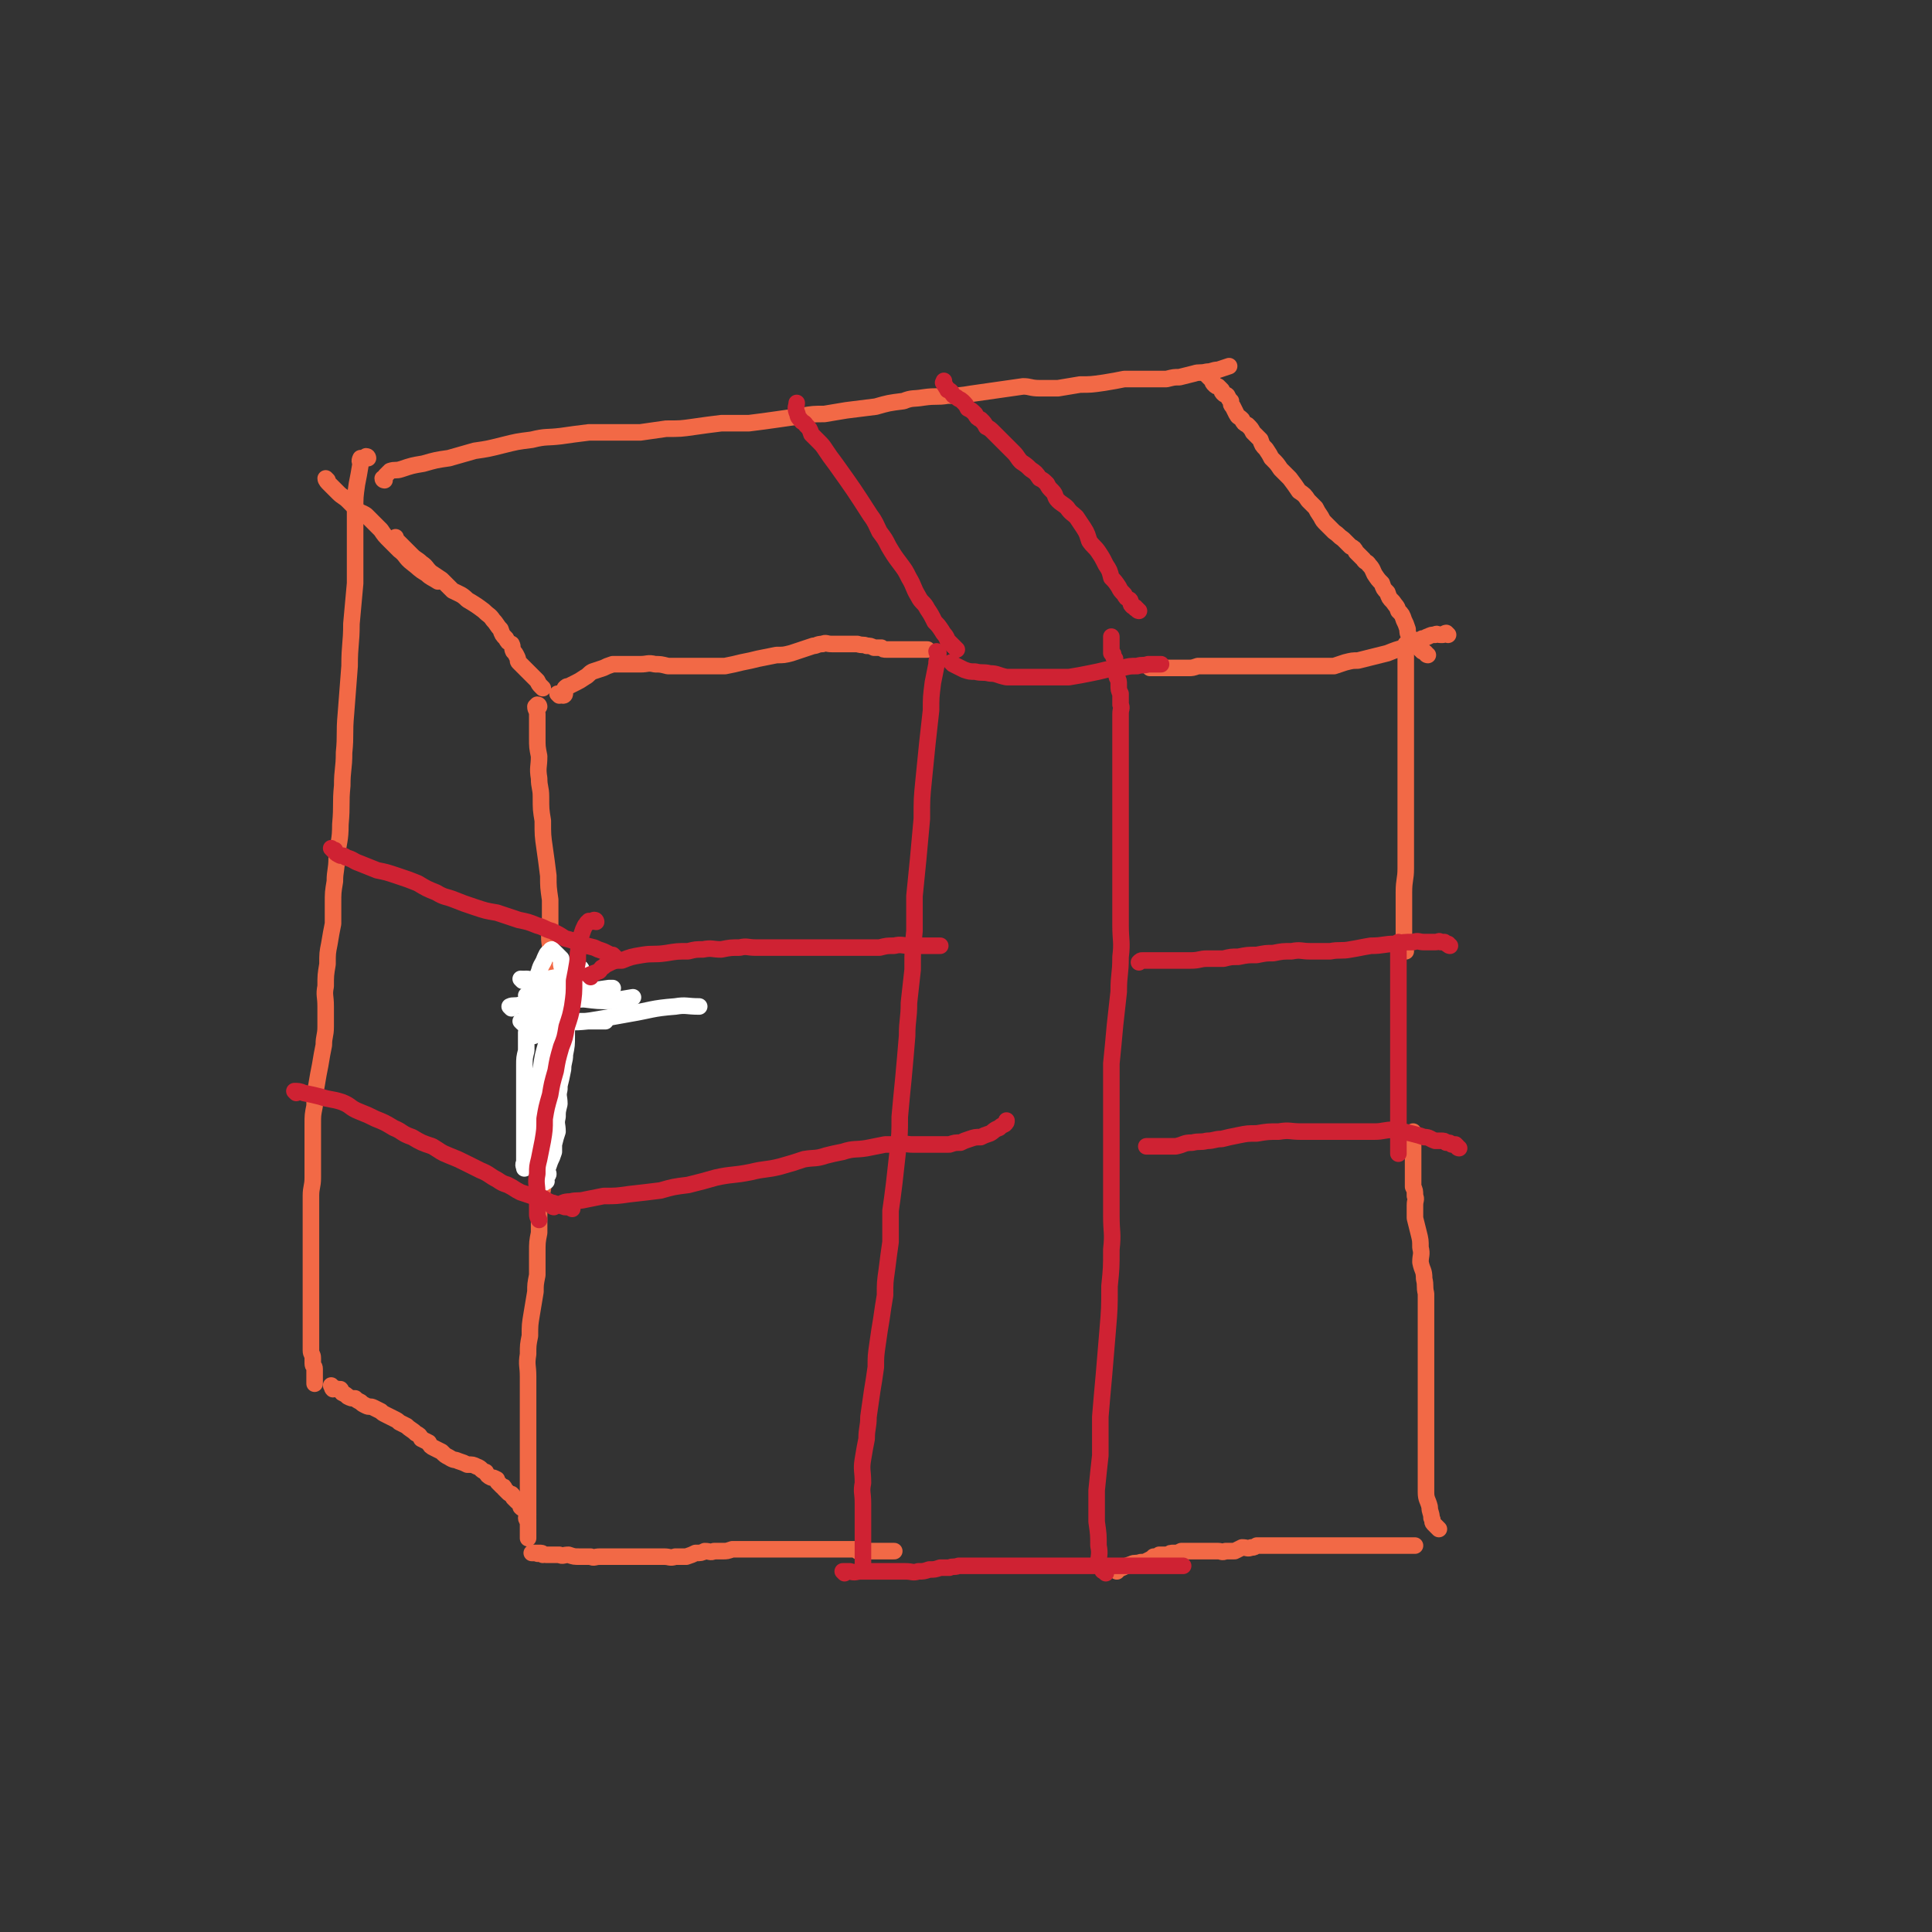 <svg viewBox='0 0 1050 1050' version='1.1' xmlns='http://www.w3.org/2000/svg' xmlns:xlink='http://www.w3.org/1999/xlink'><rect x="0" y="0" width="1050" height="1050" fill="#333333" stroke="none"/><g fill='none' stroke='#F26946' stroke-width='9' stroke-linecap='round' stroke-linejoin='round'><path d='M293,384c0,0 0,-1 -1,-1 0,0 0,0 -1,1 0,2 1,2 1,4 0,2 0,2 0,5 0,4 0,4 0,8 0,5 0,5 1,10 0,6 -1,6 0,12 0,5 1,5 1,10 0,7 0,7 1,13 0,8 0,8 1,15 1,7 1,7 2,15 0,6 0,6 1,13 0,6 0,6 0,13 0,6 -1,6 0,12 0,7 0,7 1,14 0,7 0,7 0,14 0,6 0,6 0,13 0,6 0,6 0,13 0,7 0,7 0,15 -1,7 -1,7 -1,14 -1,8 0,8 0,15 0,7 0,7 -1,14 0,5 0,5 -1,10 -1,5 -1,5 -2,10 -1,6 -1,6 -2,11 0,6 0,6 0,13 -1,5 -1,5 -1,11 0,6 0,6 0,12 -1,5 -1,5 -1,9 -1,6 -1,6 -2,12 -1,6 -1,6 -1,12 -1,5 -1,5 -1,10 -1,6 0,6 0,12 0,5 0,5 0,11 0,5 0,5 0,11 0,5 0,5 0,11 0,5 0,5 0,10 0,4 0,4 0,9 0,4 0,4 0,8 0,3 0,3 0,6 0,4 0,4 0,7 0,3 0,3 0,5 0,2 0,2 0,3 0,2 0,2 0,4 0,1 0,1 0,2 0,0 0,0 0,1 '/><path d='M295,845c0,0 0,-1 -1,-1 0,0 0,0 -1,0 -1,1 -1,0 -1,0 -1,0 -1,0 -2,0 -1,0 -1,0 -1,0 1,0 1,0 2,0 1,0 1,0 2,0 3,1 3,1 5,1 3,0 3,0 6,0 2,1 2,0 5,0 3,1 3,1 6,1 3,0 3,0 6,0 2,1 2,0 5,0 2,0 2,0 4,0 3,0 3,0 5,0 4,0 4,0 7,0 3,0 3,0 7,0 3,0 3,0 6,0 3,0 3,0 6,0 3,0 3,1 6,0 3,0 3,0 6,0 3,-1 3,-1 5,-2 3,0 3,0 5,-1 3,0 3,1 5,0 3,0 3,0 5,0 2,0 2,0 5,-1 2,0 2,0 5,0 3,0 3,0 6,0 2,0 2,0 5,0 2,0 2,0 5,0 2,0 2,0 5,0 2,0 2,0 4,0 3,0 3,0 5,0 3,0 3,0 6,0 1,0 1,0 2,0 2,0 2,0 4,0 1,0 1,0 3,0 2,0 2,0 3,0 2,0 2,0 4,0 1,0 1,0 3,0 2,0 2,0 3,0 2,0 2,0 4,0 1,1 1,1 3,2 1,0 1,0 3,-1 1,0 1,0 2,0 2,0 2,0 3,0 0,0 0,0 1,0 1,0 1,0 2,0 1,0 1,0 2,0 0,0 0,0 1,0 1,0 1,0 2,0 0,0 0,0 1,0 0,0 0,0 1,0 '/><path d='M607,854c0,0 -1,-1 -1,-1 0,0 1,1 1,0 2,0 2,-1 3,-1 2,-1 2,-1 5,-2 2,-1 2,0 5,-1 2,0 2,0 4,-1 2,-1 2,-1 3,-2 2,0 2,0 3,-1 3,0 3,0 5,0 1,-1 1,-1 3,-1 2,0 2,0 4,-1 3,0 3,0 5,0 3,0 3,0 5,0 3,0 3,0 5,0 3,0 3,0 5,0 2,0 2,1 4,0 3,0 3,0 5,0 2,-1 2,-1 4,-2 3,0 3,1 5,0 2,0 1,0 3,-1 2,0 2,0 3,0 2,0 2,0 4,0 1,0 1,0 3,0 2,0 2,0 3,0 1,0 1,0 2,0 2,0 2,0 4,0 2,0 2,0 3,0 2,0 2,0 4,0 3,0 3,0 6,0 2,0 2,0 4,0 3,0 3,0 5,0 3,0 3,0 5,0 3,0 3,0 5,0 2,0 2,0 5,0 1,0 1,0 3,0 1,0 1,0 3,0 2,0 2,0 3,0 1,0 1,0 3,0 0,0 0,0 1,0 1,0 1,0 2,0 1,0 1,0 1,0 1,0 1,0 2,0 1,0 1,0 2,0 1,0 1,0 1,0 1,0 1,0 2,0 1,0 1,0 2,0 1,0 1,0 1,0 1,0 1,0 2,0 1,0 1,0 2,0 '/><path d='M782,831c0,0 -1,-1 -1,-1 -1,-1 -1,-1 -2,-2 -1,-1 0,-2 -1,-3 0,-3 -1,-3 -1,-6 -1,-4 -2,-4 -2,-8 0,-4 0,-4 0,-9 0,-5 0,-5 0,-10 0,-5 0,-5 0,-11 0,-5 0,-5 0,-10 0,-6 0,-6 0,-12 0,-6 0,-6 0,-11 0,-6 0,-6 0,-12 0,-6 0,-6 0,-12 0,-5 0,-5 0,-11 0,-5 0,-5 0,-10 -1,-4 0,-4 -1,-8 0,-5 -1,-4 -2,-9 0,-4 1,-4 0,-8 0,-4 0,-4 -1,-8 -1,-4 -1,-4 -2,-8 0,-4 0,-4 0,-7 0,-3 1,-3 0,-5 0,-3 0,-3 -1,-5 0,-3 0,-3 0,-5 0,-3 0,-3 0,-5 0,-2 0,-2 0,-3 0,-2 0,-2 0,-3 0,-2 0,-2 0,-4 0,-1 0,-1 0,-3 0,-1 0,-1 0,-2 0,-1 0,-1 0,-2 0,0 0,0 0,-1 0,-1 0,-1 0,-2 '/><path d='M764,517c0,0 -1,0 -1,-1 0,-2 0,-2 0,-4 0,-2 0,-2 0,-5 0,-4 0,-4 0,-9 0,-7 0,-7 0,-13 0,-7 1,-7 1,-13 0,-7 0,-7 0,-14 0,-7 0,-7 0,-14 0,-6 0,-6 0,-13 0,-6 0,-6 0,-12 0,-5 0,-5 0,-11 0,-5 0,-5 0,-10 0,-3 0,-3 0,-7 0,-3 0,-3 0,-7 0,-4 0,-4 0,-8 0,-2 0,-2 0,-5 0,-3 0,-3 0,-5 0,-2 0,-2 0,-3 0,-1 0,-1 0,-2 0,-1 0,-1 0,-2 0,-1 0,-1 0,-2 0,-1 0,-1 0,-1 0,-1 0,-1 0,-2 0,-1 0,-1 0,-2 0,0 0,0 0,-1 0,-1 0,-1 0,-1 '/><path d='M787,345c0,0 -1,-1 -1,-1 -1,0 -1,1 -2,1 -1,0 -1,0 -1,0 -2,0 -2,-1 -3,0 -2,0 -2,0 -4,1 -1,0 -1,1 -3,1 -2,1 -2,1 -4,2 -3,1 -3,1 -6,3 -4,1 -4,1 -9,3 -4,1 -4,1 -8,2 -4,1 -4,1 -8,2 -3,0 -3,0 -7,1 -3,1 -3,1 -6,2 -3,0 -3,0 -5,0 -2,0 -2,0 -4,0 -1,0 -1,0 -3,0 -2,0 -2,0 -4,0 -2,0 -2,0 -5,0 -2,0 -2,0 -4,0 -2,0 -2,0 -5,0 -2,0 -2,0 -5,0 -2,0 -2,0 -5,0 -2,0 -2,0 -5,0 -2,0 -2,0 -5,0 -2,0 -2,0 -5,0 -3,0 -3,0 -5,0 -3,0 -3,0 -5,0 -2,0 -2,0 -4,0 -3,0 -3,0 -5,0 -3,1 -3,1 -5,1 -3,0 -3,0 -5,0 -3,0 -3,0 -5,0 -2,0 -2,0 -4,0 -1,0 -1,0 -3,0 -1,0 -1,0 -2,0 -1,0 -1,0 -2,0 0,0 0,-1 0,-1 '/><path d='M304,378c0,0 -1,-1 -1,-1 1,0 2,1 3,1 1,0 1,-1 1,-1 0,-1 0,-1 0,-1 0,-1 0,-1 0,-2 1,-1 1,-1 2,-1 2,-1 2,-1 4,-2 2,-1 2,-1 5,-3 2,-1 2,-2 4,-3 3,-1 3,-1 6,-2 2,-1 2,-1 5,-2 3,0 3,0 6,0 4,0 4,0 9,0 4,0 4,-1 8,0 3,0 3,0 7,1 4,0 4,0 7,0 4,0 4,0 8,0 4,0 4,0 8,0 4,0 4,0 8,0 5,-1 5,-1 9,-2 5,-1 5,-1 9,-2 5,-1 5,-1 10,-2 4,0 4,0 8,-1 3,-1 3,-1 6,-2 3,-1 3,-1 6,-2 2,0 2,-1 5,-1 2,-1 2,0 5,0 2,0 2,0 4,0 3,0 3,0 5,0 3,0 3,0 5,0 3,1 3,0 5,1 2,0 2,0 4,1 2,0 2,0 4,0 1,1 1,1 3,1 2,0 2,0 3,0 2,0 2,0 4,0 1,0 1,0 3,0 1,0 1,0 3,0 1,0 1,0 2,0 1,0 1,0 2,0 0,0 0,0 1,0 1,0 1,0 2,0 1,0 1,0 2,0 '/></g>
<g fill='none' stroke='#FFFFFF' stroke-width='9' stroke-linecap='round' stroke-linejoin='round'><path d='M316,527c0,0 0,-1 -1,-1 0,0 0,1 0,1 -1,0 -1,-1 -1,0 -1,0 -1,0 -1,0 -1,1 0,2 -1,3 -1,2 -1,2 -1,4 -1,4 0,4 0,8 -1,5 -1,5 -2,10 0,5 -1,5 -1,9 -1,4 0,4 -1,8 -1,4 -1,4 -2,9 0,3 0,3 0,7 -1,4 -1,4 -1,7 -1,4 0,4 0,8 -1,4 -1,4 -1,7 -1,4 0,4 0,8 -1,3 -1,3 -2,7 0,2 0,2 0,4 -1,3 -1,3 -2,5 -1,3 -1,3 -2,5 0,1 1,1 1,2 0,1 -1,1 -1,2 -1,1 0,1 0,2 -1,0 -1,1 -2,1 0,0 1,-1 1,-3 0,-3 -1,-3 0,-7 0,-3 1,-3 1,-7 1,-4 1,-4 2,-8 1,-5 1,-5 2,-9 1,-5 0,-5 1,-10 1,-5 1,-5 2,-9 1,-4 1,-4 2,-9 0,-4 1,-4 1,-8 1,-5 1,-5 1,-10 0,-4 0,-4 0,-8 0,-3 0,-3 0,-7 0,-3 0,-3 0,-6 0,-3 0,-3 0,-7 0,-2 0,-2 -1,-5 0,-2 -1,-2 -1,-4 -1,-1 -1,-1 -1,-3 0,-1 0,-1 0,-2 -1,-1 -1,-1 -1,-1 -1,-1 -1,-1 -2,-2 -1,-1 -1,-1 -2,-2 0,0 -1,0 -1,1 -2,1 -2,2 -3,4 -1,3 -2,3 -3,7 -2,5 -2,5 -3,11 -1,6 -1,6 -2,12 -1,5 -1,5 -2,10 0,5 0,5 0,10 -1,4 -1,4 -1,8 0,5 0,5 0,9 0,4 0,4 0,8 0,4 0,4 0,7 0,4 0,4 0,7 0,3 0,3 0,7 0,3 0,3 0,6 0,2 0,2 0,5 0,2 0,2 0,3 0,1 0,1 0,2 0,1 0,2 0,2 0,-1 -1,-2 0,-3 1,-4 1,-4 3,-8 2,-6 3,-6 5,-12 2,-7 2,-7 5,-15 2,-7 2,-7 4,-15 2,-8 2,-8 3,-16 1,-6 2,-6 3,-12 0,-4 0,-4 1,-9 0,-4 0,-4 0,-7 0,-3 0,-3 0,-5 0,-1 0,-1 0,-3 0,-1 0,-1 0,-2 0,0 0,-1 0,-1 -1,0 -2,1 -2,2 -2,4 -2,5 -4,9 -1,7 -1,7 -3,14 -1,8 -1,8 -3,15 -2,7 -2,7 -3,14 -1,5 -1,5 -2,10 -1,4 -1,4 -2,8 0,3 0,3 0,7 -1,3 -1,3 -1,6 -1,3 -1,3 -2,7 0,3 1,3 1,5 0,3 0,3 0,5 0,0 0,0 0,1 '/><path d='M284,556c0,0 -1,-1 -1,-1 0,0 1,0 2,0 5,-1 5,0 10,0 6,0 6,0 12,0 8,0 8,0 17,0 2,0 2,0 5,0 '/><path d='M287,542c0,0 -1,0 -1,-1 1,-1 1,-1 3,-1 3,-1 4,-1 7,-1 6,-1 6,-2 12,-3 5,-1 5,-1 10,-2 '/><path d='M278,548c0,0 -1,-1 -1,-1 2,-1 3,0 6,-1 7,-2 7,-1 14,-3 4,-1 4,-1 8,-2 '/><path d='M292,544c0,0 -1,0 -1,-1 0,-1 0,-1 1,-2 1,-1 2,-1 4,-1 4,-1 4,-1 8,-1 7,0 7,0 13,0 7,-1 7,-1 14,-2 1,0 1,0 2,0 '/><path d='M288,551c0,0 -1,0 -1,-1 0,0 0,0 1,0 1,-1 1,-1 2,-1 4,-1 4,-1 8,-2 6,-2 6,-2 13,-3 8,-2 9,-1 17,-2 1,0 1,0 1,0 '/><path d='M284,533c0,0 -1,-1 -1,-1 3,0 4,1 8,1 5,-1 5,-1 11,-1 2,-1 2,-1 5,-1 '/><path d='M287,533c0,0 -1,-1 -1,-1 2,0 3,1 6,1 6,-1 6,-1 11,-2 6,-1 6,-1 13,-3 '/><path d='M295,535c0,0 -1,-1 -1,-1 0,2 0,2 -1,5 0,0 0,0 1,1 1,0 1,0 2,0 4,1 4,1 8,2 6,1 6,1 13,1 8,1 8,1 15,1 6,-1 6,-1 12,-2 '/><path d='M290,563c0,0 0,0 -1,-1 -1,-1 -1,-1 -1,-2 -1,-1 -1,-1 0,-1 1,-1 2,-1 4,-1 5,-1 5,-1 11,-2 8,-1 8,0 16,-1 12,-2 12,-2 23,-4 12,-2 12,-3 25,-4 6,-1 6,0 13,0 '/></g>
<g fill='none' stroke='#F26946' stroke-width='9' stroke-linecap='round' stroke-linejoin='round'><path d='M287,826c0,0 -1,0 -1,-1 0,-1 1,-1 1,-2 0,-1 -1,-1 -1,-2 -1,0 -1,0 -1,-1 -1,0 -1,0 -2,-1 0,-1 0,-1 0,-2 -1,-1 -1,0 -2,-1 -1,-1 -1,-1 -2,-2 0,-1 0,-1 -1,-2 -1,0 -1,0 -2,-1 -1,-1 -1,-1 -2,-2 0,-1 0,-1 -1,-1 -1,-1 -1,-1 -2,-2 -1,-1 -1,-1 -1,-2 -2,-1 -2,-1 -3,-1 -2,-1 -2,-1 -3,-3 -3,-1 -2,-2 -5,-3 -2,-1 -2,-1 -5,-1 -2,-1 -2,-1 -5,-2 -2,-1 -2,0 -5,-2 -2,-1 -2,-1 -4,-3 -2,-1 -2,-1 -4,-2 -2,-1 -2,-1 -3,-3 -2,-1 -2,-1 -4,-2 -1,-2 -1,-2 -3,-3 -2,-2 -3,-2 -5,-4 -2,-1 -2,-1 -4,-2 -1,-1 -1,-1 -3,-2 -2,-1 -2,-1 -4,-2 -2,-1 -2,-1 -3,-2 -2,-1 -2,-1 -4,-2 -2,-1 -2,0 -4,-1 -2,-1 -2,-1 -3,-2 -2,-1 -2,-1 -3,-2 -2,0 -2,0 -4,-1 -1,-1 -1,-1 -3,-2 -1,-1 0,-1 -1,-2 -1,0 -1,0 -2,0 -1,-1 -1,0 -2,0 -1,-1 0,-1 -1,-2 '/><path d='M295,374c0,0 0,0 -1,-1 -1,-1 -1,-1 -2,-3 0,0 0,0 -1,-1 -1,-1 -1,-1 -2,-2 -1,-1 -1,-1 -2,-2 0,0 0,0 -1,-1 -1,-1 -1,-1 -2,-2 -1,-1 -1,-1 -2,-2 -1,-1 0,-1 -1,-3 -1,-2 -1,-2 -2,-3 -1,-2 0,-2 -1,-4 -2,-1 -2,-1 -3,-3 -2,-2 -2,-2 -3,-5 -2,-2 -2,-3 -4,-5 -2,-3 -2,-2 -5,-5 -4,-3 -4,-3 -9,-6 -3,-3 -4,-3 -8,-5 -3,-3 -3,-3 -6,-6 -3,-2 -3,-2 -6,-4 -3,-3 -2,-3 -5,-5 -2,-2 -3,-2 -5,-4 -1,-1 -1,-1 -3,-3 -1,-1 -1,-1 -2,-2 -1,-1 -1,-1 -2,-2 -1,-1 -1,-1 -2,-2 0,0 0,0 0,-1 0,0 0,0 0,0 '/><path d='M178,261c0,0 -1,-1 -1,-1 0,1 1,2 2,3 1,1 1,1 2,2 2,2 2,2 3,3 2,2 3,2 5,4 2,2 2,2 5,5 2,2 2,1 5,3 2,2 2,2 4,4 2,2 2,2 4,4 2,3 2,3 5,6 2,2 2,2 5,5 4,3 3,4 7,7 4,3 3,3 8,6 2,2 3,2 6,4 '/><path d='M200,249c0,0 0,-1 -1,-1 0,0 0,1 -1,1 0,0 0,0 -1,0 -1,0 -1,0 -1,0 -1,2 0,2 0,3 -1,6 -1,6 -2,11 -1,7 -1,7 -1,14 0,8 0,8 0,17 0,11 0,11 0,23 -1,11 -1,11 -2,22 0,11 -1,11 -1,23 -1,13 -1,13 -2,26 -1,11 0,11 -1,21 0,9 -1,9 -1,18 -1,10 0,10 -1,21 0,9 -1,9 -2,18 0,7 -1,7 -1,13 -1,6 -1,6 -1,12 0,5 0,5 0,11 -1,5 -1,5 -2,11 -1,5 -1,5 -1,11 -1,6 -1,6 -1,12 -1,5 0,5 0,11 0,6 0,6 0,11 0,5 -1,5 -1,10 -1,5 -1,5 -2,11 -1,5 -1,5 -2,11 -1,5 -1,5 -1,11 -1,5 -1,5 -1,10 0,5 0,5 0,11 0,4 0,4 0,9 0,5 0,5 0,9 0,5 -1,5 -1,10 0,5 0,5 0,9 0,4 0,4 0,7 0,4 0,4 0,7 0,3 0,3 0,7 0,4 0,4 0,7 0,4 0,4 0,8 0,4 0,4 0,7 0,4 0,4 0,7 0,3 0,3 0,7 0,2 0,2 0,4 0,3 0,3 0,5 0,2 0,2 0,4 0,2 0,2 0,5 0,2 1,2 1,4 0,1 0,1 0,3 0,2 1,1 1,3 0,1 0,2 0,3 0,1 0,1 0,2 0,0 0,0 0,1 0,1 0,1 0,2 '/><path d='M776,356c0,0 -1,0 -1,-1 -1,-1 -1,-1 -2,-1 -1,-1 -1,-1 -2,-2 -1,-1 -1,-1 -1,-2 -1,-1 -1,-1 -2,-2 -1,-1 -1,-1 -2,-2 -1,-2 -1,-2 -1,-4 -1,-3 -1,-3 -2,-5 -1,-3 -1,-3 -3,-5 -1,-3 -1,-2 -3,-5 -2,-2 -2,-2 -3,-5 -2,-2 -2,-2 -3,-5 -2,-2 -2,-2 -4,-5 -1,-2 -1,-3 -3,-5 -1,-2 -2,-1 -3,-3 -2,-2 -2,-2 -4,-4 -1,-2 -1,-2 -3,-3 -2,-2 -2,-2 -4,-4 -3,-2 -2,-2 -5,-4 -2,-2 -2,-2 -4,-4 -2,-2 -2,-2 -3,-4 -2,-3 -2,-3 -3,-5 -2,-2 -2,-2 -4,-4 -2,-3 -2,-3 -5,-5 -2,-3 -2,-3 -5,-7 -2,-2 -2,-2 -5,-5 -2,-3 -2,-3 -5,-6 -1,-2 -1,-2 -3,-5 -2,-2 -2,-2 -3,-5 -2,-2 -2,-2 -4,-4 -1,-2 -1,-2 -3,-4 -2,-1 -2,-1 -3,-3 -2,-2 -2,-1 -3,-3 -1,-2 -1,-2 -2,-4 -1,-1 -1,-1 -1,-3 -1,-1 -1,-1 -2,-3 -1,-1 -1,0 -2,-1 -1,-1 -1,-1 -1,-2 -1,-1 -1,-1 -2,-2 -1,0 -1,0 -2,-1 -1,-1 -1,-1 -1,-2 -1,-1 -1,-1 -2,-2 0,0 0,0 -1,-1 0,-1 0,-1 0,-1 '/><path d='M209,261c0,0 -1,0 -1,-1 0,0 1,0 1,0 0,-1 0,-1 1,-2 1,-1 1,-1 2,-2 3,-1 3,0 6,-1 6,-2 6,-2 12,-3 7,-2 7,-2 14,-3 7,-2 7,-2 14,-4 7,-1 7,-1 15,-3 8,-2 8,-2 16,-3 8,-2 8,-1 16,-2 7,-1 7,-1 15,-2 7,0 7,0 14,0 7,0 7,0 14,0 7,-1 7,-1 14,-2 8,0 8,0 15,-1 7,-1 7,-1 15,-2 7,0 7,0 15,0 8,-1 8,-1 15,-2 7,-1 7,-1 14,-2 6,-1 6,-1 12,-1 6,-1 6,-1 12,-2 8,-1 8,-1 16,-2 7,-2 7,-2 15,-3 5,-2 5,-1 11,-2 7,-1 7,0 13,-1 7,0 7,0 13,-1 7,-1 7,-1 14,-2 7,-1 7,-1 14,-2 4,0 4,1 9,1 5,0 5,0 10,0 6,-1 6,-1 12,-2 6,0 6,0 13,-1 6,-1 6,-1 11,-2 5,0 5,0 9,0 3,0 3,0 7,0 3,0 3,0 7,0 4,-1 4,-1 7,-1 4,-1 4,-1 8,-2 3,-1 3,0 7,-1 3,0 3,-1 6,-1 3,-1 3,-1 6,-2 0,0 0,0 0,0 '/></g>
<g fill='none' stroke='#CF2233' stroke-width='9' stroke-linecap='round' stroke-linejoin='round'><path d='M510,355c0,0 -1,-1 -1,-1 0,1 1,1 1,3 -1,2 -1,2 -1,4 -1,5 -1,5 -2,10 -1,8 -1,8 -1,15 -1,9 -1,9 -2,18 -1,10 -1,10 -2,20 -1,10 -1,10 -1,21 -1,11 -1,11 -2,22 -1,10 -1,10 -2,20 0,10 0,10 0,19 -1,10 -1,10 -1,21 -1,9 -1,9 -2,18 0,9 -1,9 -1,18 -1,12 -1,12 -2,23 -1,10 -1,10 -2,21 0,9 0,9 -1,18 -1,9 -1,9 -2,18 -1,8 -1,8 -2,15 0,8 0,8 0,17 -1,7 -1,7 -2,15 -1,7 -1,7 -1,14 -1,6 -1,6 -2,13 -1,6 -1,6 -2,13 -1,7 -1,7 -1,13 -1,7 -1,7 -2,13 -1,7 -1,7 -2,14 0,6 -1,6 -1,12 -1,5 -1,5 -2,11 -1,6 0,6 0,13 -1,5 0,5 0,11 0,4 0,4 0,8 0,5 0,5 0,10 0,4 0,4 0,7 0,2 0,2 0,5 0,2 0,2 0,4 0,0 0,0 0,1 0,0 0,0 0,0 '/><path d='M601,855c0,0 -1,-1 -1,-1 0,0 -1,0 -1,-1 -1,-1 -1,-1 -2,-3 0,-5 1,-5 0,-10 0,-6 0,-6 -1,-13 0,-8 0,-8 0,-17 1,-10 1,-10 2,-19 0,-11 0,-11 0,-21 1,-12 1,-12 2,-23 1,-12 1,-12 2,-24 1,-12 1,-12 1,-24 1,-10 1,-10 1,-20 1,-9 0,-9 0,-18 0,-11 0,-11 0,-21 0,-10 0,-10 0,-20 0,-10 0,-10 0,-20 0,-11 0,-11 0,-22 1,-10 1,-10 2,-21 1,-9 1,-9 2,-18 0,-10 1,-9 1,-19 1,-8 0,-9 0,-17 0,-8 0,-8 0,-16 0,-7 0,-7 0,-15 0,-5 0,-5 0,-11 0,-5 0,-5 0,-10 0,-5 0,-5 0,-10 0,-5 0,-5 0,-11 0,-6 0,-6 0,-12 0,-4 0,-4 0,-9 0,-4 0,-4 0,-8 0,-3 0,-3 0,-7 0,-3 0,-3 0,-6 0,-3 1,-3 0,-5 0,-3 0,-3 0,-6 -1,-2 -1,-2 -1,-5 0,-2 0,-2 -1,-4 0,-1 0,-1 -1,-3 0,-2 0,-2 0,-3 0,-1 1,-1 0,-2 0,-1 0,-1 0,-2 -1,-1 -1,-1 -1,-2 0,-1 0,-1 -1,-1 0,-1 0,-1 0,-2 0,-1 0,-1 0,-2 0,-1 0,-1 0,-1 0,-1 0,-1 0,-2 0,-1 0,-1 0,-2 0,0 0,0 0,0 '/><path d='M619,332c0,0 -1,0 -1,-1 -1,0 -1,0 -1,-1 -1,0 -1,0 -2,-1 -1,-1 0,-2 -1,-3 -2,-1 -2,-1 -3,-3 -2,-2 -2,-2 -3,-4 -2,-3 -2,-3 -4,-5 -1,-4 -1,-4 -3,-7 -2,-4 -2,-4 -4,-7 -2,-3 -3,-3 -5,-6 -1,-3 -1,-4 -3,-7 -2,-3 -2,-3 -4,-6 -2,-2 -3,-2 -5,-5 -2,-2 -3,-2 -5,-4 -2,-2 -1,-3 -3,-5 -2,-2 -2,-2 -3,-4 -2,-2 -2,-2 -4,-3 -2,-3 -2,-3 -5,-5 -2,-2 -2,-2 -5,-4 -2,-2 -2,-3 -4,-5 -2,-2 -2,-2 -4,-4 -2,-2 -2,-2 -4,-4 -2,-2 -2,-2 -3,-3 -2,-2 -2,-2 -4,-3 -1,-2 -1,-2 -3,-4 -2,-1 -2,-1 -3,-3 -2,-2 -2,-2 -4,-3 -1,-2 -1,-2 -3,-4 -1,-1 -2,-1 -3,-2 -2,-1 -2,-1 -3,-3 -1,-1 -1,-1 -2,-1 0,-1 -1,-1 -1,-2 -1,-1 -1,-1 -1,-2 -1,0 0,0 0,-1 '/><path d='M520,353c0,0 0,0 -1,-1 -1,-1 -1,-1 -2,-2 -1,-1 -1,-1 -2,-2 -1,-3 -2,-3 -3,-5 -2,-3 -2,-3 -4,-5 -2,-4 -2,-4 -4,-7 -2,-4 -3,-3 -5,-7 -3,-5 -2,-5 -5,-10 -2,-4 -2,-4 -5,-8 -3,-4 -3,-4 -6,-9 -2,-4 -2,-4 -5,-8 -2,-4 -2,-5 -5,-9 -9,-14 -9,-14 -19,-28 -3,-4 -3,-4 -5,-7 -2,-3 -2,-3 -4,-5 -2,-2 -2,-2 -4,-4 -1,-3 -1,-3 -3,-5 -1,-2 -2,-1 -3,-3 -2,-2 -1,-2 -2,-4 -1,-3 0,-3 0,-5 '/><path d='M788,514c0,0 -1,0 -1,-1 -1,0 -1,0 -2,-1 -1,0 -1,0 -2,0 -1,-1 -1,0 -3,0 -1,0 -1,0 -3,0 -2,0 -2,0 -3,0 -3,0 -3,-1 -6,0 -5,0 -5,0 -10,1 -6,0 -6,1 -13,1 -6,1 -5,1 -11,2 -5,1 -6,0 -11,1 -5,0 -5,0 -11,0 -5,0 -5,-1 -10,0 -5,0 -5,0 -10,1 -4,0 -4,0 -9,1 -5,0 -5,0 -10,1 -4,0 -4,0 -8,1 -4,0 -4,0 -9,0 -4,0 -4,1 -9,1 -4,0 -4,0 -8,0 -3,0 -3,0 -7,0 -2,0 -2,0 -5,0 -2,0 -2,0 -3,0 -2,0 -2,0 -3,0 -1,0 -1,0 -2,1 '/><path d='M793,624c0,0 -1,0 -1,-1 -1,-1 -1,-1 -1,-1 -1,0 -1,0 -2,0 -1,-1 -1,-1 -3,-1 -1,-1 -1,-1 -3,-1 -2,0 -2,0 -3,0 -3,-1 -3,-2 -6,-2 -3,-1 -3,-1 -7,-2 -4,-1 -4,-1 -9,-2 -6,0 -6,1 -11,1 -5,0 -5,0 -10,0 -4,0 -4,0 -9,0 -5,0 -5,0 -10,0 -5,0 -5,0 -11,0 -6,0 -6,-1 -12,0 -6,0 -6,0 -12,1 -5,0 -5,0 -10,1 -5,1 -5,1 -9,2 -4,0 -4,1 -8,1 -4,1 -4,0 -8,1 -5,0 -4,1 -9,2 -3,0 -3,0 -6,0 -3,0 -3,0 -5,0 -3,0 -3,0 -5,0 0,0 0,0 0,0 '/><path d='M321,531c0,0 -1,-1 -1,-1 2,-1 3,-1 5,-2 1,0 1,-1 2,-2 2,-1 1,-1 3,-2 4,-2 4,-2 8,-2 5,-2 5,-2 11,-3 6,-1 6,0 13,-1 6,-1 6,-1 12,-1 4,-1 4,-1 8,-1 5,-1 5,0 10,0 5,-1 5,-1 10,-1 4,-1 4,0 9,0 4,0 4,0 8,0 4,0 4,0 8,0 4,0 4,0 9,0 3,0 3,0 6,0 4,0 4,0 7,0 3,0 3,0 6,0 4,0 4,0 7,0 4,0 4,0 8,0 4,0 4,0 8,0 4,-1 4,-1 8,-1 4,-1 4,0 9,0 2,0 2,0 5,0 2,0 2,0 5,0 1,0 1,0 3,0 1,0 1,0 3,0 '/><path d='M301,656c0,0 -1,0 -1,-1 0,0 0,-1 1,-1 1,0 1,1 2,1 3,-1 3,-2 7,-2 4,-1 4,0 8,-1 5,-1 5,-1 10,-2 7,0 7,0 14,-1 9,-1 9,-1 17,-2 7,-2 7,-2 15,-3 8,-2 8,-2 15,-4 9,-2 9,-1 19,-3 8,-2 8,-1 16,-3 7,-2 7,-2 13,-4 6,-1 6,0 12,-2 4,-1 4,-1 9,-2 6,-2 7,-1 13,-2 5,-1 5,-1 10,-2 4,0 4,0 8,0 3,-1 3,0 7,0 3,0 3,0 6,0 2,0 2,0 5,0 2,0 2,0 4,0 3,0 3,0 5,0 3,-1 3,-1 6,-1 2,-1 2,-1 5,-2 3,-1 3,-1 6,-1 2,-1 2,-1 5,-2 2,-1 2,-2 5,-3 1,-1 1,-1 3,-2 1,-1 1,-1 1,-2 '/><path d='M335,521c0,0 0,0 -1,-1 0,0 0,0 -1,-1 0,0 0,0 -1,0 -2,-1 -2,-1 -4,-2 -3,-1 -3,-1 -5,-2 -4,-1 -4,-1 -8,-2 -4,-2 -4,-2 -8,-3 -3,-2 -3,-2 -7,-4 -4,-1 -4,-2 -8,-3 -5,-2 -5,-2 -10,-3 -6,-2 -6,-2 -12,-4 -6,-1 -6,-1 -12,-3 -6,-2 -6,-2 -11,-4 -5,-2 -5,-1 -10,-4 -5,-2 -5,-2 -10,-5 -5,-2 -5,-2 -11,-4 -6,-2 -6,-2 -11,-3 -5,-2 -5,-2 -10,-4 -3,-1 -3,-2 -7,-3 -1,-1 -1,-1 -3,-1 -2,-1 -2,-1 -3,-2 -1,-1 -1,-1 -2,-2 0,0 1,1 2,1 '/><path d='M161,594c0,0 -1,-1 -1,-1 2,0 3,0 5,1 5,1 5,1 9,2 6,2 6,1 12,3 5,2 4,3 9,5 5,2 5,2 9,4 5,2 5,2 10,5 5,2 4,3 10,5 5,3 5,3 11,5 5,3 4,3 9,5 5,2 5,2 9,4 4,2 4,2 8,4 5,2 5,3 9,5 3,2 3,2 6,3 4,2 3,2 7,4 3,1 3,1 6,2 3,1 3,0 6,1 3,2 3,2 6,3 3,1 3,1 6,2 2,0 2,0 4,1 '/><path d='M324,501c0,0 0,-1 -1,-1 -1,0 -1,1 -2,1 -1,0 -1,-1 -1,0 -1,0 -1,1 -2,2 -1,2 -1,2 -2,5 -1,3 -1,3 -1,6 -1,4 -1,4 -1,8 -1,6 -1,6 -2,11 0,7 0,7 -1,14 -1,5 -1,5 -3,11 -1,6 -1,6 -3,11 -2,7 -2,7 -3,13 -2,7 -2,7 -3,13 -2,7 -2,7 -3,13 0,6 0,6 -1,12 -1,5 -1,5 -2,10 -1,4 -1,4 -1,8 -1,5 0,6 0,11 0,5 0,5 0,11 0,1 0,1 1,3 '/><path d='M761,513c0,0 -1,-1 -1,-1 0,0 0,1 0,2 0,3 0,3 0,6 0,4 0,4 0,7 0,4 0,4 0,8 0,5 0,5 0,9 0,5 0,5 0,9 0,5 0,5 0,9 0,7 0,7 0,13 0,8 0,8 0,15 0,10 0,10 0,19 0,7 0,7 0,15 0,1 0,1 0,3 '/><path d='M459,855c0,0 -1,-1 -1,-1 1,0 2,0 4,0 3,1 3,0 6,0 4,0 4,0 8,0 4,0 4,0 8,0 4,0 4,0 8,0 4,0 4,1 7,0 3,0 3,0 6,-1 3,0 3,0 6,-1 2,0 2,0 5,0 2,-1 2,0 5,-1 2,0 2,0 5,0 2,0 2,0 5,0 2,0 2,0 5,0 2,0 2,0 5,0 3,0 3,0 6,0 4,0 4,0 7,0 2,0 2,0 4,0 3,0 3,0 5,0 3,0 3,0 6,0 4,0 4,0 8,0 5,0 5,0 10,0 5,0 5,0 10,0 5,0 5,0 11,0 4,0 4,0 9,0 4,0 4,0 8,0 4,0 4,0 8,0 4,0 4,0 8,0 1,0 1,0 2,0 '/><path d='M518,361c0,0 -1,-1 -1,-1 1,1 1,1 3,2 2,1 2,1 4,2 3,1 3,1 6,1 4,1 4,0 8,1 4,0 4,1 9,2 3,0 3,0 7,0 3,0 3,0 6,0 4,0 4,0 7,0 3,0 3,0 7,0 3,0 3,0 7,0 6,-1 6,-1 11,-2 5,-1 5,-1 9,-2 5,-1 5,-1 9,-1 4,-1 4,-1 8,-1 3,-1 3,0 6,-1 2,0 2,0 5,0 1,0 1,0 2,0 '/></g>
</svg>